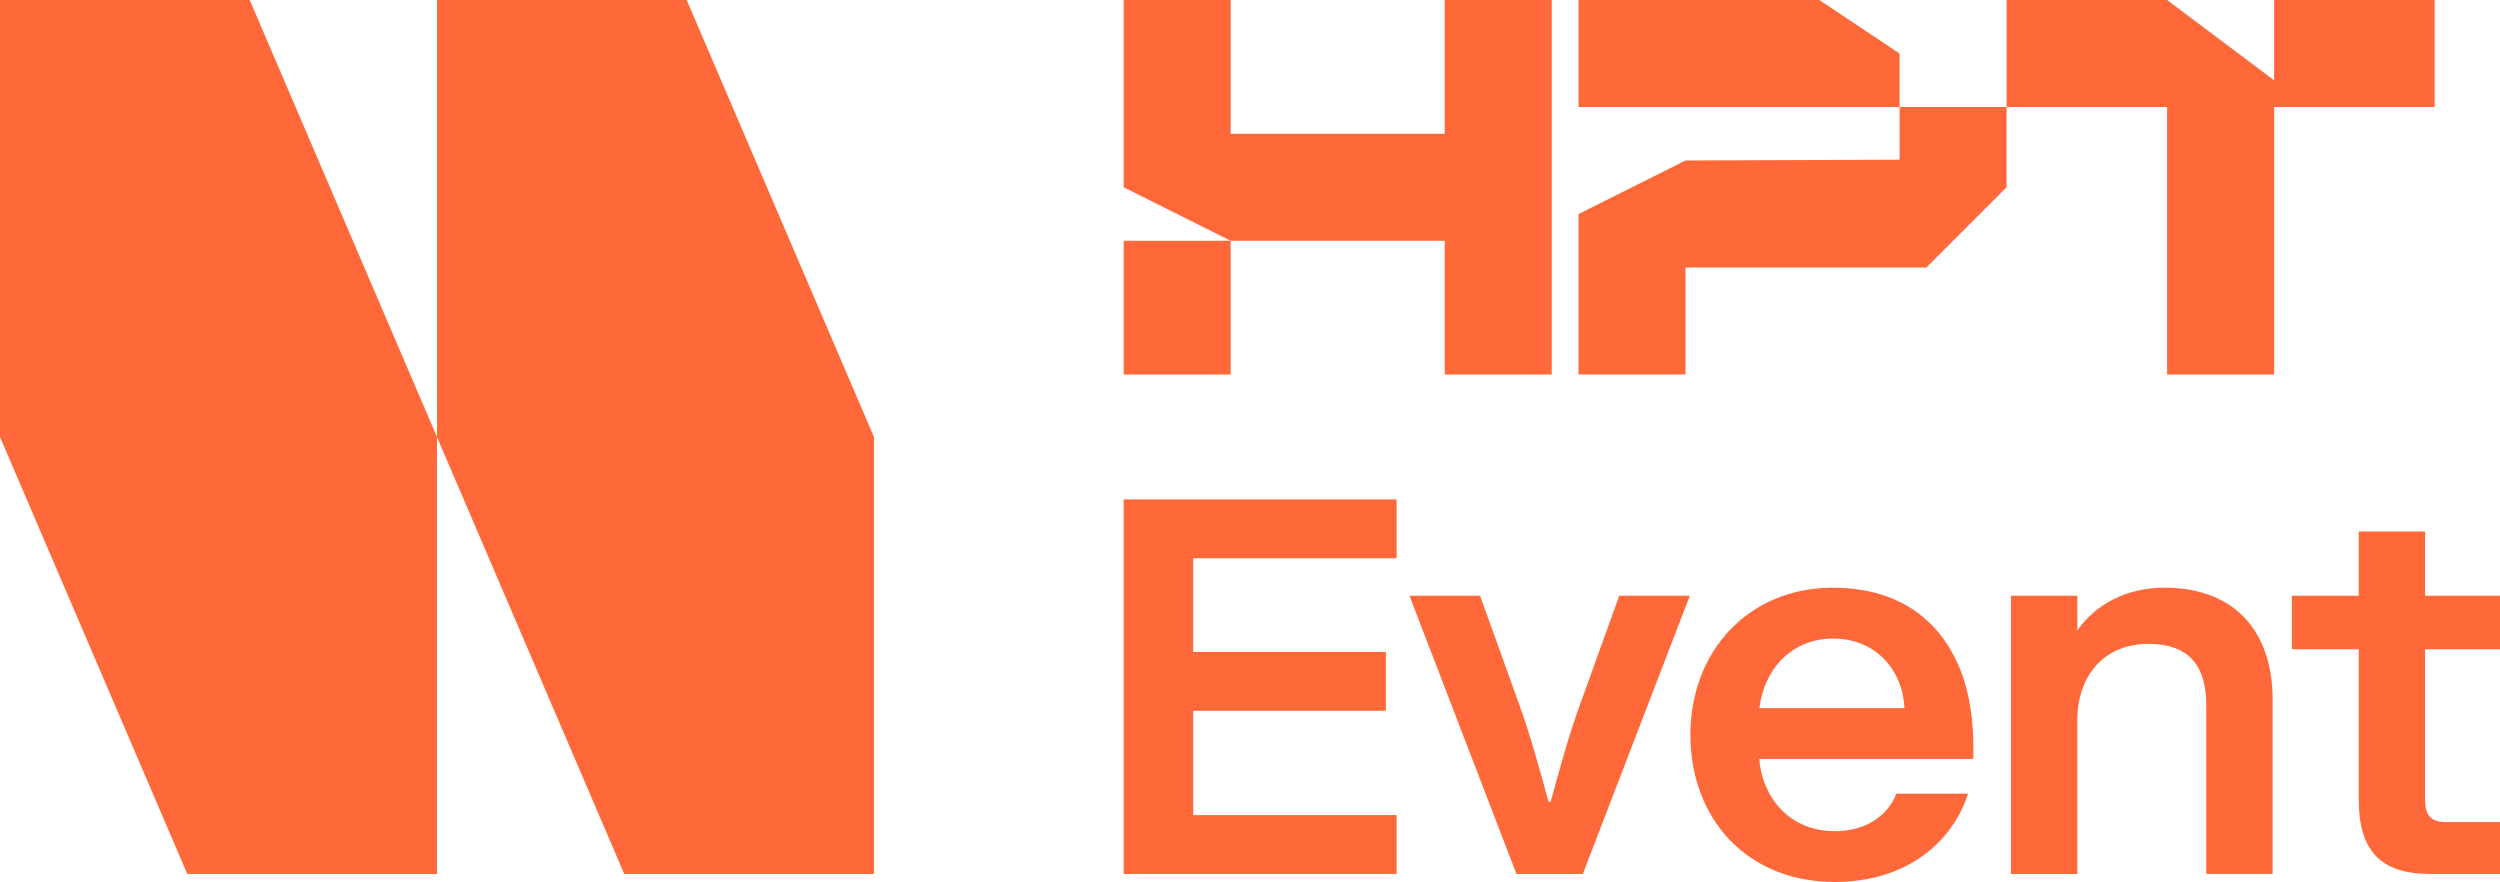 <?xml version="1.0" encoding="UTF-8"?> <svg xmlns="http://www.w3.org/2000/svg" id="Ebene_1" data-name="Ebene 1" viewBox="0 0 400.47 141.29"><defs><style> .cls-1 { fill: #ff6939; stroke-width: 0px; } </style></defs><polygon class="cls-1" points="291.43 0 252.86 0 252.86 17.14 304.29 17.14 304.29 8.57 291.43 0"></polygon><polygon class="cls-1" points="304.29 25.58 270 25.71 252.86 34.29 252.86 60 270 60 270 42.86 308.57 42.86 321.43 30 321.43 17.14 304.29 17.14 304.29 25.58"></polygon><polygon class="cls-1" points="390 0 364.29 0 364.29 12.86 347.14 0 321.43 0 321.43 17.14 347.14 17.14 347.14 60 364.29 60 364.29 17.14 390 17.14 390 0"></polygon><polygon class="cls-1" points="231.43 60 248.57 60 248.57 0 231.43 0 231.43 21.43 197.14 21.43 197.14 0 180 0 180 30 197.14 38.57 231.43 38.57 231.43 60"></polygon><rect class="cls-1" x="180" y="38.57" width="17.14" height="21.43"></rect><polygon class="cls-1" points="0 0 0 70 30 140 70 140 70 70 40 0 0 0"></polygon><polygon class="cls-1" points="70 0 70 70 100 140 140 140 140 70 110 0 70 0"></polygon><polygon class="cls-1" points="180 140 223.72 140 223.72 130.57 191.14 130.57 191.14 113.86 222 113.86 222 104.43 191.14 104.43 191.14 89.43 223.72 89.43 223.72 80 180 80 180 140"></polygon><path class="cls-1" d="m253.2,112.57c-1.89,5.14-3.51,11.14-4.8,15.86h-.34c-1.29-4.71-2.91-10.71-4.8-15.86l-6.17-17.14h-11.31l17.14,44.57h10.63l17.14-44.57h-11.31l-6.17,17.14Z"></path><path class="cls-1" d="m293.67,94.14c-13.71,0-22.89,10.29-22.89,23.57s8.91,23.57,23.14,23.57c11.57,0,18.86-6.43,21.34-14.14h-11.49c-1.03,2.74-4.03,6-9.86,6-7.71,0-11.74-6-12.09-11.57h34.29v-1.71c0-3.77-.43-7.54-1.46-10.8-2.83-8.91-9.69-14.91-21-14.91Zm-11.83,19.29c.69-6,4.97-11.14,11.83-11.14s11.14,5.14,11.4,11.14h-23.23Z"></path><path class="cls-1" d="m346.73,94.14c-6,0-10.97,2.57-13.97,6.86v-5.57h-10.63v44.57h10.63v-24.43c0-8.14,4.97-12.43,11.4-12.43s9.26,3.43,9.26,9.86v27h10.63v-27.86c0-11.57-6.6-18-17.31-18Z"></path><path class="cls-1" d="m400.47,104v-8.57h-12v-10.29h-10.63v10.29h-10.71v8.57h10.71v24c0,8.14,3.34,12,11.49,12h11.14v-8.31h-8.57c-2.57,0-3.43-1.11-3.43-3.69v-24h12Z"></path></svg> 